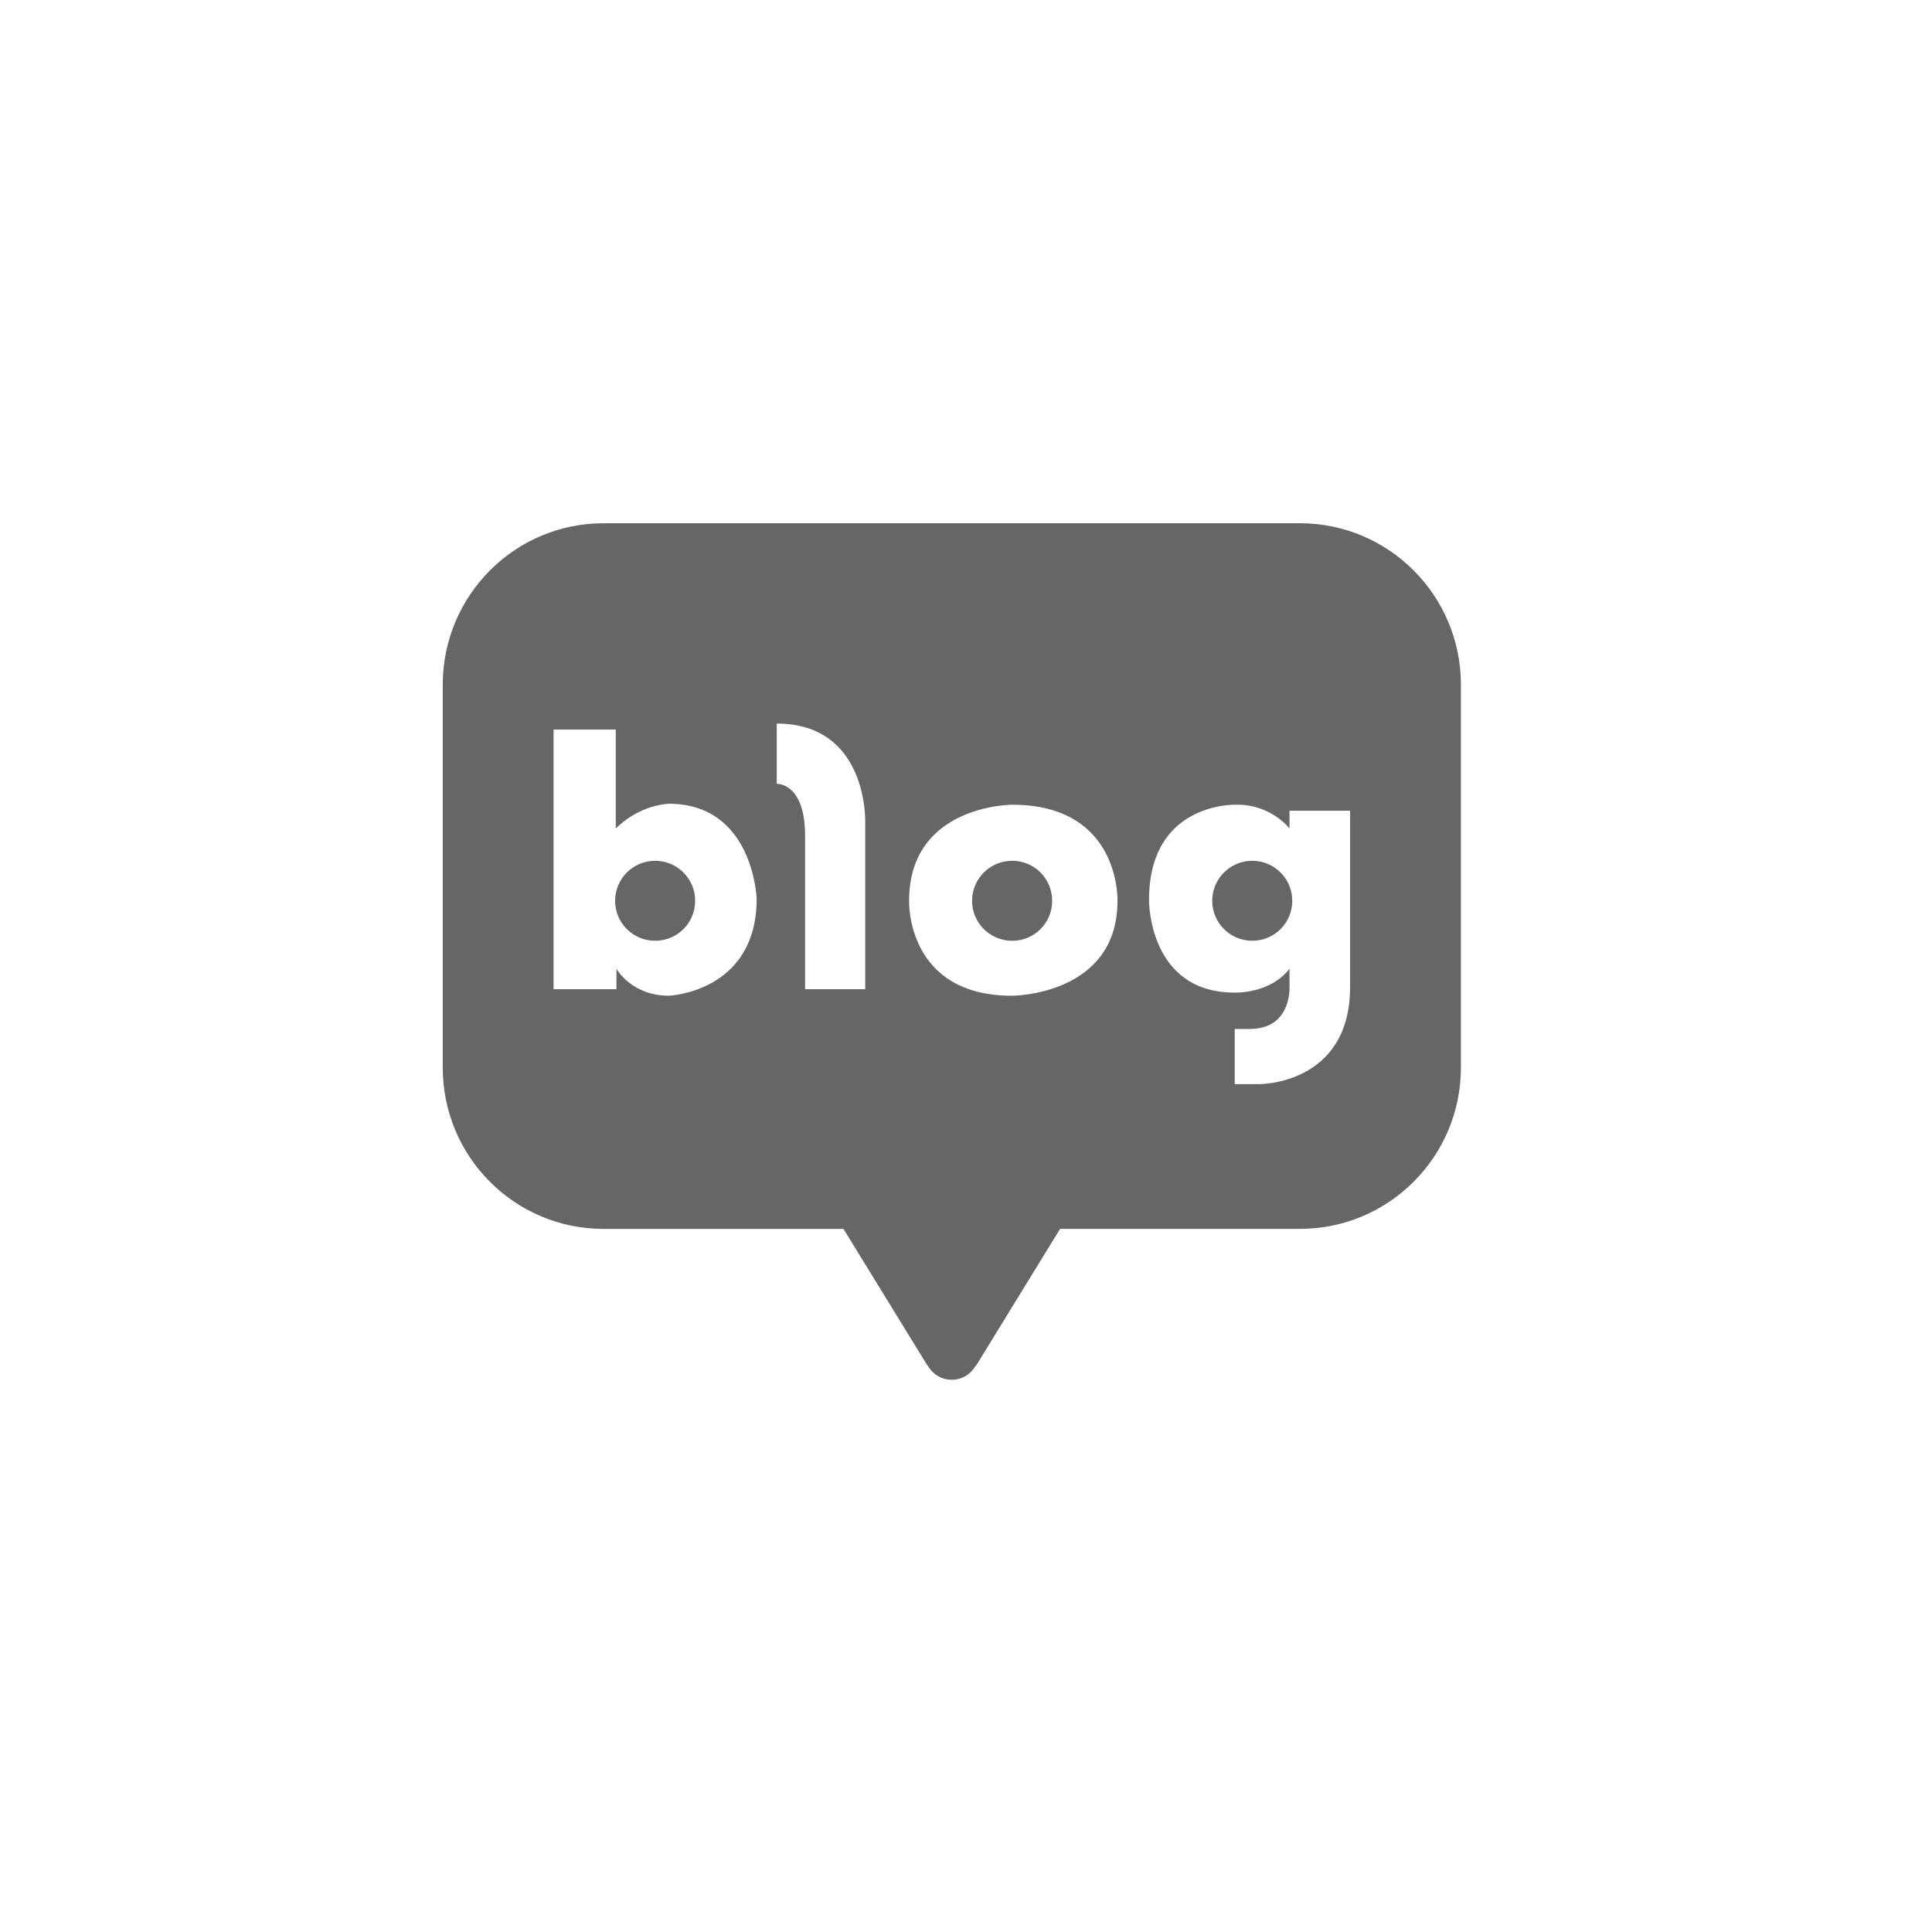 <svg width="48" height="48" viewBox="0 0 48 48" fill="none" xmlns="http://www.w3.org/2000/svg">
<path d="M32.298 13C34.505 13 36.296 14.797 36.296 17.011V26.523C36.296 28.736 34.505 30.531 32.298 30.531H26.337L24.305 33.841C24.304 33.843 24.286 33.883 24.235 33.941C24.116 34.141 23.9 34.28 23.648 34.28C23.395 34.28 23.174 34.142 23.055 33.938C23.011 33.883 22.99 33.842 22.99 33.842L20.956 30.532H14.994C12.786 30.532 11 28.738 11 26.524V17.011C11 14.799 12.786 13 14.994 13H32.298ZM30.736 19.992C30.717 19.991 28.547 19.908 28.547 22.362C28.547 22.362 28.523 24.661 30.676 24.661C30.676 24.661 31.554 24.695 32.037 24.069V24.608C32.017 24.927 31.872 25.563 31.051 25.564H30.676V26.935H31.279C31.279 26.935 33.543 26.959 33.543 24.517V20.142H32.037V20.583C32.037 20.583 31.591 19.992 30.736 19.992ZM25.145 19.993C25.115 19.993 22.586 20.007 22.586 22.381C22.586 22.381 22.505 24.739 25.145 24.739C25.145 24.739 27.764 24.736 27.764 22.381C27.764 22.358 27.836 19.993 25.145 19.993ZM13.753 24.576H15.316V24.07C15.328 24.09 15.7 24.738 16.617 24.738C16.617 24.738 18.799 24.656 18.799 22.325C18.798 22.303 18.709 19.969 16.617 19.969L16.501 19.98C16.277 20.009 15.77 20.123 15.299 20.583V18.126H13.753V24.576ZM19.298 19.473C19.298 19.473 20.002 19.44 20.002 20.759V24.576H21.496V20.404C21.497 20.378 21.548 17.977 19.298 17.977V19.473ZM25.148 21.386C25.7 21.386 26.14 21.83 26.141 22.381C26.141 22.932 25.697 23.374 25.148 23.374C24.596 23.374 24.151 22.929 24.151 22.381C24.151 21.832 24.595 21.386 25.148 21.386ZM16.276 21.386C16.826 21.386 17.271 21.83 17.271 22.381C17.271 22.932 16.826 23.373 16.276 23.373C15.727 23.373 15.282 22.929 15.282 22.381C15.282 21.832 15.727 21.386 16.276 21.386ZM31.112 21.386C31.661 21.386 32.106 21.83 32.106 22.381C32.106 22.932 31.662 23.373 31.112 23.373C30.564 23.373 30.117 22.929 30.117 22.381C30.117 21.832 30.564 21.386 31.112 21.386Z" fill="#666666"/>
</svg>
